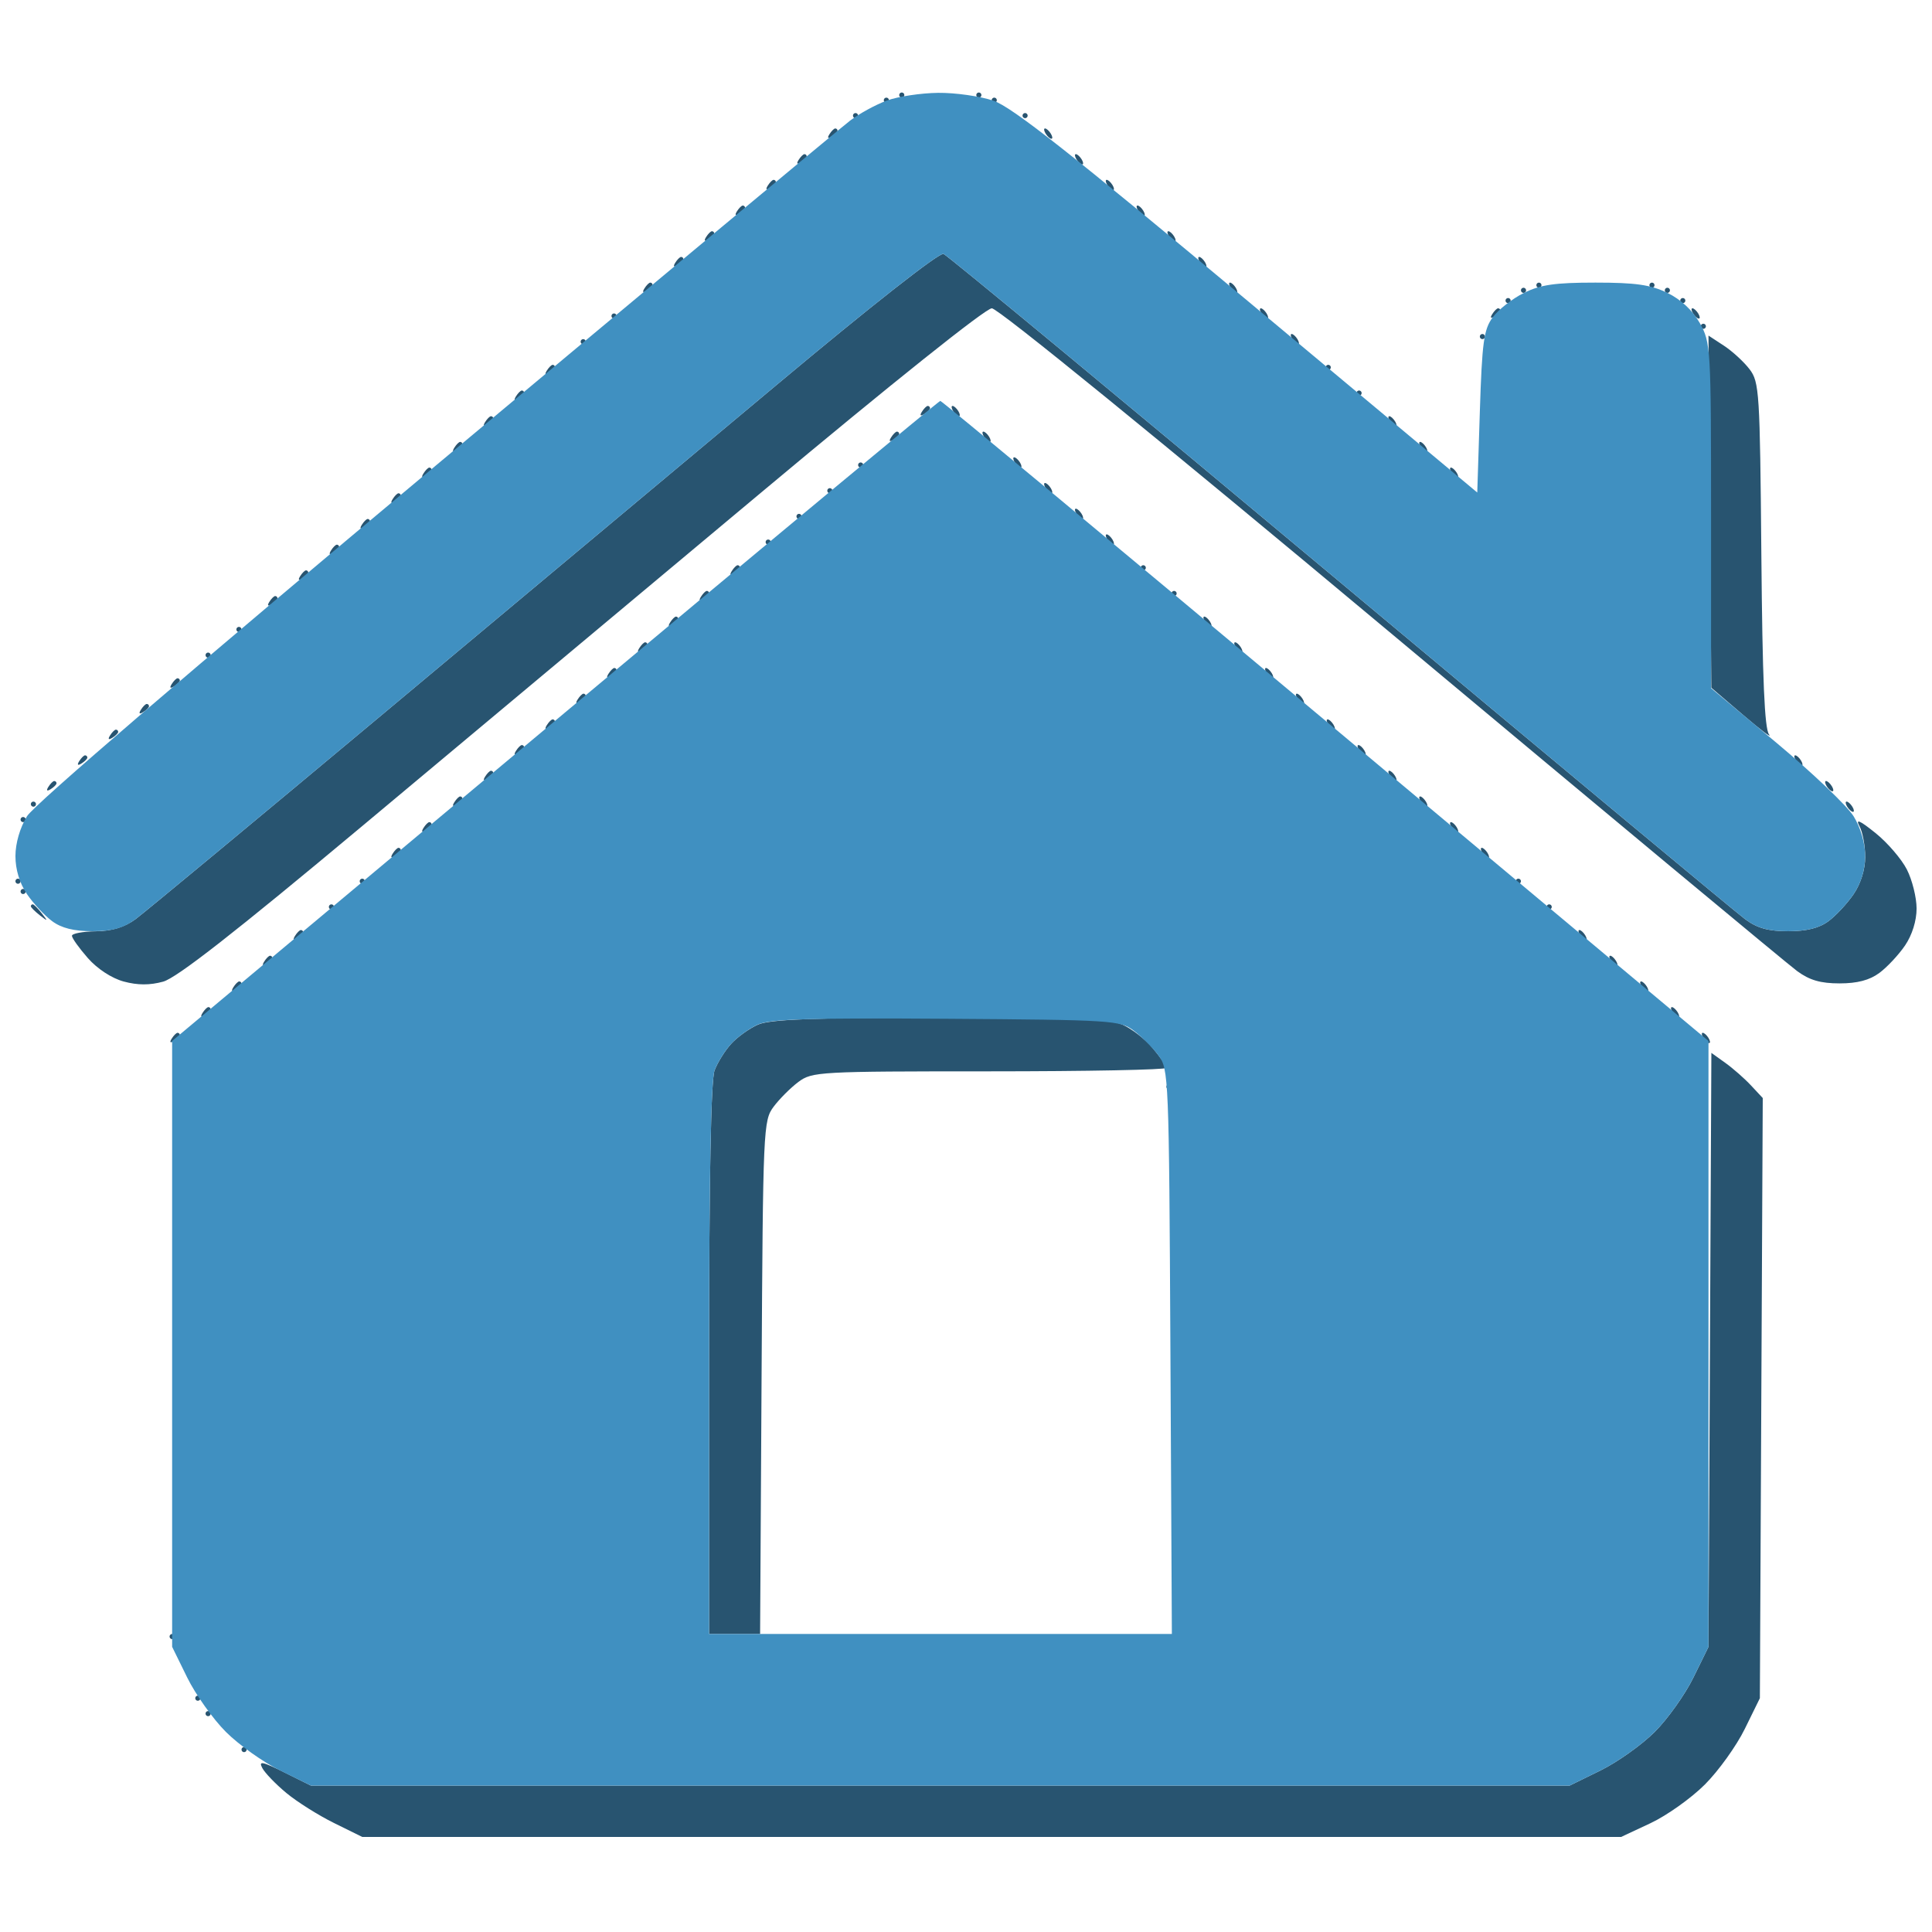 <svg xmlns="http://www.w3.org/2000/svg" width="376" height="376" viewBox="0 0 376 376" version="1.1"><path d="M 175 18.500 C 175 18.775, 175.225 19, 175.500 19 C 175.775 19, 176 18.775, 176 18.500 C 176 18.225, 175.775 18, 175.500 18 C 175.225 18, 175 18.225, 175 18.500 M 190 18.500 C 190 18.775, 190.225 19, 190.500 19 C 190.775 19, 191 18.775, 191 18.500 C 191 18.225, 190.775 18, 190.500 18 C 190.225 18, 190 18.225, 190 18.500 M 172 19.500 C 172 19.775, 172.225 20, 172.500 20 C 172.775 20, 173 19.775, 173 19.500 C 173 19.225, 172.775 19, 172.500 19 C 172.225 19, 172 19.225, 172 19.500 M 193 19.500 C 193 19.775, 193.225 20, 193.500 20 C 193.775 20, 194 19.775, 194 19.500 C 194 19.225, 193.775 19, 193.500 19 C 193.225 19, 193 19.225, 193 19.500 M 166 22.500 C 166 22.775, 166.225 23, 166.500 23 C 166.775 23, 167 22.775, 167 22.500 C 167 22.225, 166.775 22, 166.500 22 C 166.225 22, 166 22.225, 166 22.500 M 199 22.500 C 199 22.775, 199.225 23, 199.500 23 C 199.775 23, 200 22.775, 200 22.500 C 200 22.225, 199.775 22, 199.500 22 C 199.225 22, 199 22.225, 199 22.500 M 161.405 26.155 C 160.962 26.870, 161.130 27.038, 161.845 26.595 C 162.480 26.203, 163 25.684, 163 25.441 C 163 25.198, 162.802 25, 162.559 25 C 162.316 25, 161.797 25.520, 161.405 26.155 M 203.500 26 C 203.840 26.550, 204.343 27, 204.618 27 C 204.893 27, 204.840 26.550, 204.500 26 C 204.160 25.450, 203.657 25, 203.382 25 C 203.107 25, 203.160 25.450, 203.500 26 M 155.405 31.155 C 154.962 31.870, 155.130 32.038, 155.845 31.595 C 156.480 31.203, 157 30.684, 157 30.441 C 157 30.198, 156.802 30, 156.559 30 C 156.316 30, 155.797 30.520, 155.405 31.155 M 209.500 31 C 209.840 31.550, 210.343 32, 210.618 32 C 210.893 32, 210.840 31.550, 210.500 31 C 210.160 30.450, 209.657 30, 209.382 30 C 209.107 30, 209.160 30.450, 209.500 31 M 149.405 36.155 C 148.962 36.870, 149.130 37.038, 149.845 36.595 C 150.480 36.203, 151 35.684, 151 35.441 C 151 35.198, 150.802 35, 150.559 35 C 150.316 35, 149.797 35.520, 149.405 36.155 M 215.500 36 C 215.840 36.550, 216.343 37, 216.618 37 C 216.893 37, 216.840 36.550, 216.500 36 C 216.160 35.450, 215.657 35, 215.382 35 C 215.107 35, 215.160 35.450, 215.500 36 M 143.405 41.155 C 142.962 41.870, 143.130 42.038, 143.845 41.595 C 144.480 41.203, 145 40.684, 145 40.441 C 145 40.198, 144.802 40, 144.559 40 C 144.316 40, 143.797 40.520, 143.405 41.155 M 221.500 41 C 221.840 41.550, 222.343 42, 222.618 42 C 222.893 42, 222.840 41.550, 222.500 41 C 222.160 40.450, 221.657 40, 221.382 40 C 221.107 40, 221.160 40.450, 221.500 41 M 137.405 46.155 C 136.962 46.870, 137.130 47.038, 137.845 46.595 C 138.480 46.203, 139 45.684, 139 45.441 C 139 45.198, 138.802 45, 138.559 45 C 138.316 45, 137.797 45.520, 137.405 46.155 M 227.500 46 C 227.840 46.550, 228.343 47, 228.618 47 C 228.893 47, 228.840 46.550, 228.500 46 C 228.160 45.450, 227.657 45, 227.382 45 C 227.107 45, 227.160 45.450, 227.500 46 M 151.377 74.713 C 134.395 88.919, 100.025 117.651, 75 138.562 C 49.975 159.473, 28.098 177.616, 26.385 178.879 C 24.246 180.457, 21.817 181.199, 18.635 181.247 C 16.086 181.285, 14 181.680, 14 182.124 C 14 182.567, 15.391 184.515, 17.091 186.451 C 18.943 188.561, 21.750 190.394, 24.091 191.025 C 26.796 191.753, 29.155 191.759, 31.750 191.045 C 34.404 190.314, 45.736 181.458, 70.507 160.756 C 89.761 144.665, 124.750 115.412, 148.260 95.750 C 173.528 74.617, 191.832 60, 193.028 60 C 194.240 60, 225.413 85.379, 270.776 123.298 C 312.424 158.112, 347.965 187.674, 349.756 188.990 C 352.165 190.762, 354.310 191.385, 358.010 191.385 C 361.469 191.385, 363.853 190.758, 365.754 189.350 C 367.264 188.232, 369.512 185.828, 370.750 184.010 C 372.132 181.980, 373 179.202, 373 176.812 C 373 174.672, 372.148 171.251, 371.106 169.210 C 370.064 167.170, 367.316 163.978, 365 162.118 C 361.886 159.617, 361.076 159.274, 361.894 160.802 C 362.502 161.939, 363 164.632, 363 166.786 C 363 169.203, 362.138 171.971, 360.750 174.010 C 359.512 175.828, 357.311 178.197, 355.857 179.273 C 354.029 180.627, 351.609 181.231, 348.009 181.231 C 344.131 181.231, 341.999 180.638, 339.652 178.906 C 337.918 177.627, 302.413 148.086, 260.750 113.259 C 219.088 78.432, 184.382 49.700, 183.627 49.411 C 182.815 49.099, 169.641 59.435, 151.377 74.713 M 131.405 51.155 C 130.962 51.870, 131.130 52.038, 131.845 51.595 C 132.480 51.203, 133 50.684, 133 50.441 C 133 50.198, 132.802 50, 132.559 50 C 132.316 50, 131.797 50.520, 131.405 51.155 M 233.500 51 C 233.840 51.550, 234.343 52, 234.618 52 C 234.893 52, 234.840 51.550, 234.500 51 C 234.160 50.450, 233.657 50, 233.382 50 C 233.107 50, 233.160 50.450, 233.500 51 M 125.405 56.155 C 124.962 56.870, 125.130 57.038, 125.845 56.595 C 126.480 56.203, 127 55.684, 127 55.441 C 127 55.198, 126.802 55, 126.559 55 C 126.316 55, 125.797 55.520, 125.405 56.155 M 239.500 56 C 239.840 56.550, 240.343 57, 240.618 57 C 240.893 57, 240.840 56.550, 240.500 56 C 240.160 55.450, 239.657 55, 239.382 55 C 239.107 55, 239.160 55.450, 239.500 56 M 299 55.500 C 299 55.775, 299.225 56, 299.500 56 C 299.775 56, 300 55.775, 300 55.500 C 300 55.225, 299.775 55, 299.500 55 C 299.225 55, 299 55.225, 299 55.500 M 321 55.500 C 321 55.775, 321.225 56, 321.500 56 C 321.775 56, 322 55.775, 322 55.500 C 322 55.225, 321.775 55, 321.500 55 C 321.225 55, 321 55.225, 321 55.500 M 296 56.500 C 296 56.775, 296.225 57, 296.500 57 C 296.775 57, 297 56.775, 297 56.500 C 297 56.225, 296.775 56, 296.500 56 C 296.225 56, 296 56.225, 296 56.500 M 324 56.500 C 324 56.775, 324.225 57, 324.500 57 C 324.775 57, 325 56.775, 325 56.500 C 325 56.225, 324.775 56, 324.500 56 C 324.225 56, 324 56.225, 324 56.500 M 293 58.500 C 293 58.775, 293.225 59, 293.500 59 C 293.775 59, 294 58.775, 294 58.500 C 294 58.225, 293.775 58, 293.500 58 C 293.225 58, 293 58.225, 293 58.500 M 327 58.500 C 327 58.775, 327.225 59, 327.500 59 C 327.775 59, 328 58.775, 328 58.500 C 328 58.225, 327.775 58, 327.500 58 C 327.225 58, 327 58.225, 327 58.500 M 245.500 61 C 245.840 61.550, 246.343 62, 246.618 62 C 246.893 62, 246.840 61.550, 246.500 61 C 246.160 60.450, 245.657 60, 245.382 60 C 245.107 60, 245.160 60.450, 245.500 61 M 290.405 61.155 C 289.962 61.870, 290.130 62.038, 290.845 61.595 C 291.480 61.203, 292 60.684, 292 60.441 C 292 60.198, 291.802 60, 291.559 60 C 291.316 60, 290.797 60.520, 290.405 61.155 M 329.500 61 C 329.840 61.550, 330.343 62, 330.618 62 C 330.893 62, 330.840 61.550, 330.500 61 C 330.160 60.450, 329.657 60, 329.382 60 C 329.107 60, 329.160 60.450, 329.500 61 M 119 61.500 C 119 61.775, 119.225 62, 119.500 62 C 119.775 62, 120 61.775, 120 61.500 C 120 61.225, 119.775 61, 119.500 61 C 119.225 61, 119 61.225, 119 61.500 M 331 63.500 C 331 63.775, 331.225 64, 331.500 64 C 331.775 64, 332 63.775, 332 63.500 C 332 63.225, 331.775 63, 331.500 63 C 331.225 63, 331 63.225, 331 63.500 M 251.500 66 C 251.840 66.550, 252.343 67, 252.618 67 C 252.893 67, 252.840 66.550, 252.500 66 C 252.160 65.450, 251.657 65, 251.382 65 C 251.107 65, 251.160 65.450, 251.500 66 M 288 65.500 C 288 65.775, 288.225 66, 288.500 66 C 288.775 66, 289 65.775, 289 65.500 C 289 65.225, 288.775 65, 288.500 65 C 288.225 65, 288 65.225, 288 65.500 M 332.775 99.577 L 333.050 133.846 339.275 139.171 C 342.699 142.100, 344.955 143.797, 344.289 142.943 C 343.410 141.815, 342.999 132.219, 342.789 107.945 C 342.516 76.314, 342.392 74.358, 340.505 71.874 C 339.407 70.430, 337.157 68.362, 335.505 67.278 L 332.500 65.308 332.775 99.577 M 113 66.500 C 113 66.775, 113.225 67, 113.500 67 C 113.775 67, 114 66.775, 114 66.500 C 114 66.225, 113.775 66, 113.500 66 C 113.225 66, 113 66.225, 113 66.500 M 106.405 72.155 C 105.962 72.870, 106.130 73.038, 106.845 72.595 C 107.480 72.203, 108 71.684, 108 71.441 C 108 71.198, 107.802 71, 107.559 71 C 107.316 71, 106.797 71.520, 106.405 72.155 M 258 71.500 C 258 71.775, 258.225 72, 258.500 72 C 258.775 72, 259 71.775, 259 71.500 C 259 71.225, 258.775 71, 258.500 71 C 258.225 71, 258 71.225, 258 71.500 M 100.405 77.155 C 99.962 77.870, 100.130 78.038, 100.845 77.595 C 101.480 77.203, 102 76.684, 102 76.441 C 102 76.198, 101.802 76, 101.559 76 C 101.316 76, 100.797 76.520, 100.405 77.155 M 264 76.500 C 264 76.775, 264.225 77, 264.500 77 C 264.775 77, 265 76.775, 265 76.500 C 265 76.225, 264.775 76, 264.500 76 C 264.225 76, 264 76.225, 264 76.500 M 179.405 80.155 C 178.962 80.870, 179.130 81.038, 179.845 80.595 C 180.480 80.203, 181 79.684, 181 79.441 C 181 79.198, 180.802 79, 180.559 79 C 180.316 79, 179.797 79.520, 179.405 80.155 M 185.500 80 C 185.840 80.550, 186.343 81, 186.618 81 C 186.893 81, 186.840 80.550, 186.500 80 C 186.160 79.450, 185.657 79, 185.382 79 C 185.107 79, 185.160 79.450, 185.500 80 M 94.405 82.155 C 93.962 82.870, 94.130 83.038, 94.845 82.595 C 95.480 82.203, 96 81.684, 96 81.441 C 96 81.198, 95.802 81, 95.559 81 C 95.316 81, 94.797 81.520, 94.405 82.155 M 270.500 82 C 270.840 82.550, 271.343 83, 271.618 83 C 271.893 83, 271.840 82.550, 271.500 82 C 271.160 81.450, 270.657 81, 270.382 81 C 270.107 81, 270.160 81.450, 270.500 82 M 173.405 85.155 C 172.962 85.870, 173.130 86.038, 173.845 85.595 C 174.480 85.203, 175 84.684, 175 84.441 C 175 84.198, 174.802 84, 174.559 84 C 174.316 84, 173.797 84.520, 173.405 85.155 M 191.500 85 C 191.840 85.550, 192.343 86, 192.618 86 C 192.893 86, 192.840 85.550, 192.500 85 C 192.160 84.450, 191.657 84, 191.382 84 C 191.107 84, 191.160 84.450, 191.500 85 M 88.405 87.155 C 87.962 87.870, 88.130 88.038, 88.845 87.595 C 89.480 87.203, 90 86.684, 90 86.441 C 90 86.198, 89.802 86, 89.559 86 C 89.316 86, 88.797 86.520, 88.405 87.155 M 276.500 87 C 276.840 87.550, 277.343 88, 277.618 88 C 277.893 88, 277.840 87.550, 277.500 87 C 277.160 86.450, 276.657 86, 276.382 86 C 276.107 86, 276.160 86.450, 276.500 87 M 197.500 90 C 197.840 90.550, 198.343 91, 198.618 91 C 198.893 91, 198.840 90.550, 198.500 90 C 198.160 89.450, 197.657 89, 197.382 89 C 197.107 89, 197.160 89.450, 197.500 90 M 167 90.500 C 167 90.775, 167.225 91, 167.500 91 C 167.775 91, 168 90.775, 168 90.500 C 168 90.225, 167.775 90, 167.500 90 C 167.225 90, 167 90.225, 167 90.500 M 82.405 92.155 C 81.962 92.870, 82.130 93.038, 82.845 92.595 C 83.480 92.203, 84 91.684, 84 91.441 C 84 91.198, 83.802 91, 83.559 91 C 83.316 91, 82.797 91.520, 82.405 92.155 M 282.500 92 C 282.840 92.550, 283.343 93, 283.618 93 C 283.893 93, 283.840 92.550, 283.500 92 C 283.160 91.450, 282.657 91, 282.382 91 C 282.107 91, 282.160 91.450, 282.500 92 M 203.500 95 C 203.840 95.550, 204.343 96, 204.618 96 C 204.893 96, 204.840 95.550, 204.500 95 C 204.160 94.450, 203.657 94, 203.382 94 C 203.107 94, 203.160 94.450, 203.500 95 M 161 95.500 C 161 95.775, 161.225 96, 161.500 96 C 161.775 96, 162 95.775, 162 95.500 C 162 95.225, 161.775 95, 161.500 95 C 161.225 95, 161 95.225, 161 95.500 M 76.405 97.155 C 75.962 97.870, 76.130 98.038, 76.845 97.595 C 77.480 97.203, 78 96.684, 78 96.441 C 78 96.198, 77.802 96, 77.559 96 C 77.316 96, 76.797 96.520, 76.405 97.155 M 209.500 100 C 209.840 100.550, 210.343 101, 210.618 101 C 210.893 101, 210.840 100.550, 210.500 100 C 210.160 99.450, 209.657 99, 209.382 99 C 209.107 99, 209.160 99.450, 209.500 100 M 155 100.500 C 155 100.775, 155.225 101, 155.500 101 C 155.775 101, 156 100.775, 156 100.500 C 156 100.225, 155.775 100, 155.500 100 C 155.225 100, 155 100.225, 155 100.500 M 70.405 102.155 C 69.962 102.870, 70.130 103.038, 70.845 102.595 C 71.480 102.203, 72 101.684, 72 101.441 C 72 101.198, 71.802 101, 71.559 101 C 71.316 101, 70.797 101.520, 70.405 102.155 M 215.500 105 C 215.840 105.550, 216.343 106, 216.618 106 C 216.893 106, 216.840 105.550, 216.500 105 C 216.160 104.450, 215.657 104, 215.382 104 C 215.107 104, 215.160 104.450, 215.500 105 M 149 105.500 C 149 105.775, 149.225 106, 149.500 106 C 149.775 106, 150 105.775, 150 105.500 C 150 105.225, 149.775 105, 149.500 105 C 149.225 105, 149 105.225, 149 105.500 M 64.405 107.155 C 63.962 107.870, 64.130 108.038, 64.845 107.595 C 65.480 107.203, 66 106.684, 66 106.441 C 66 106.198, 65.802 106, 65.559 106 C 65.316 106, 64.797 106.520, 64.405 107.155 M 142.405 111.155 C 141.962 111.870, 142.130 112.038, 142.845 111.595 C 143.480 111.203, 144 110.684, 144 110.441 C 144 110.198, 143.802 110, 143.559 110 C 143.316 110, 142.797 110.520, 142.405 111.155 M 222 110.500 C 222 110.775, 222.225 111, 222.500 111 C 222.775 111, 223 110.775, 223 110.500 C 223 110.225, 222.775 110, 222.500 110 C 222.225 110, 222 110.225, 222 110.500 M 58.405 112.155 C 57.962 112.870, 58.130 113.038, 58.845 112.595 C 59.480 112.203, 60 111.684, 60 111.441 C 60 111.198, 59.802 111, 59.559 111 C 59.316 111, 58.797 111.520, 58.405 112.155 M 136.405 116.155 C 135.962 116.870, 136.130 117.038, 136.845 116.595 C 137.480 116.203, 138 115.684, 138 115.441 C 138 115.198, 137.802 115, 137.559 115 C 137.316 115, 136.797 115.520, 136.405 116.155 M 228 115.500 C 228 115.775, 228.225 116, 228.500 116 C 228.775 116, 229 115.775, 229 115.500 C 229 115.225, 228.775 115, 228.500 115 C 228.225 115, 228 115.225, 228 115.500 M 52.405 117.155 C 51.962 117.870, 52.130 118.038, 52.845 117.595 C 53.480 117.203, 54 116.684, 54 116.441 C 54 116.198, 53.802 116, 53.559 116 C 53.316 116, 52.797 116.520, 52.405 117.155 M 130.405 121.155 C 129.962 121.870, 130.130 122.038, 130.845 121.595 C 131.480 121.203, 132 120.684, 132 120.441 C 132 120.198, 131.802 120, 131.559 120 C 131.316 120, 130.797 120.520, 130.405 121.155 M 234.500 121 C 234.840 121.550, 235.343 122, 235.618 122 C 235.893 122, 235.840 121.550, 235.500 121 C 235.160 120.450, 234.657 120, 234.382 120 C 234.107 120, 234.160 120.450, 234.500 121 M 46 122.500 C 46 122.775, 46.225 123, 46.500 123 C 46.775 123, 47 122.775, 47 122.500 C 47 122.225, 46.775 122, 46.500 122 C 46.225 122, 46 122.225, 46 122.500 M 124.405 126.155 C 123.962 126.870, 124.130 127.038, 124.845 126.595 C 125.480 126.203, 126 125.684, 126 125.441 C 126 125.198, 125.802 125, 125.559 125 C 125.316 125, 124.797 125.520, 124.405 126.155 M 240.500 126 C 240.840 126.550, 241.343 127, 241.618 127 C 241.893 127, 241.840 126.550, 241.500 126 C 241.160 125.450, 240.657 125, 240.382 125 C 240.107 125, 240.160 125.450, 240.500 126 M 40 127.500 C 40 127.775, 40.225 128, 40.500 128 C 40.775 128, 41 127.775, 41 127.500 C 41 127.225, 40.775 127, 40.500 127 C 40.225 127, 40 127.225, 40 127.500 M 118.405 131.155 C 117.962 131.870, 118.130 132.038, 118.845 131.595 C 119.480 131.203, 120 130.684, 120 130.441 C 120 130.198, 119.802 130, 119.559 130 C 119.316 130, 118.797 130.520, 118.405 131.155 M 246.500 131 C 246.840 131.550, 247.343 132, 247.618 132 C 247.893 132, 247.840 131.550, 247.500 131 C 247.160 130.450, 246.657 130, 246.382 130 C 246.107 130, 246.160 130.450, 246.500 131 M 33.405 133.155 C 32.962 133.870, 33.130 134.038, 33.845 133.595 C 34.480 133.203, 35 132.684, 35 132.441 C 35 132.198, 34.802 132, 34.559 132 C 34.316 132, 33.797 132.520, 33.405 133.155 M 112.405 136.155 C 111.962 136.870, 112.130 137.038, 112.845 136.595 C 113.480 136.203, 114 135.684, 114 135.441 C 114 135.198, 113.802 135, 113.559 135 C 113.316 135, 112.797 135.520, 112.405 136.155 M 252.500 136 C 252.840 136.550, 253.343 137, 253.618 137 C 253.893 137, 253.840 136.550, 253.500 136 C 253.160 135.450, 252.657 135, 252.382 135 C 252.107 135, 252.160 135.450, 252.500 136 M 27.405 138.155 C 26.962 138.870, 27.130 139.038, 27.845 138.595 C 28.480 138.203, 29 137.684, 29 137.441 C 29 137.198, 28.802 137, 28.559 137 C 28.316 137, 27.797 137.520, 27.405 138.155 M 106.405 141.155 C 105.962 141.870, 106.130 142.038, 106.845 141.595 C 107.480 141.203, 108 140.684, 108 140.441 C 108 140.198, 107.802 140, 107.559 140 C 107.316 140, 106.797 140.520, 106.405 141.155 M 258.500 141 C 258.840 141.550, 259.343 142, 259.618 142 C 259.893 142, 259.840 141.550, 259.500 141 C 259.160 140.450, 258.657 140, 258.382 140 C 258.107 140, 258.160 140.450, 258.500 141 M 21.405 143.155 C 20.962 143.870, 21.130 144.038, 21.845 143.595 C 22.480 143.203, 23 142.684, 23 142.441 C 23 142.198, 22.802 142, 22.559 142 C 22.316 142, 21.797 142.520, 21.405 143.155 M 100.405 146.155 C 99.962 146.870, 100.130 147.038, 100.845 146.595 C 101.480 146.203, 102 145.684, 102 145.441 C 102 145.198, 101.802 145, 101.559 145 C 101.316 145, 100.797 145.520, 100.405 146.155 M 264.500 146 C 264.840 146.550, 265.343 147, 265.618 147 C 265.893 147, 265.840 146.550, 265.500 146 C 265.160 145.450, 264.657 145, 264.382 145 C 264.107 145, 264.160 145.450, 264.500 146 M 15.405 148.155 C 14.962 148.870, 15.130 149.038, 15.845 148.595 C 16.480 148.203, 17 147.684, 17 147.441 C 17 147.198, 16.802 147, 16.559 147 C 16.316 147, 15.797 147.520, 15.405 148.155 M 349.500 148 C 349.840 148.550, 350.343 149, 350.618 149 C 350.893 149, 350.840 148.550, 350.500 148 C 350.160 147.450, 349.657 147, 349.382 147 C 349.107 147, 349.160 147.450, 349.500 148 M 94.405 151.155 C 93.962 151.870, 94.130 152.038, 94.845 151.595 C 95.480 151.203, 96 150.684, 96 150.441 C 96 150.198, 95.802 150, 95.559 150 C 95.316 150, 94.797 150.520, 94.405 151.155 M 270.500 151 C 270.840 151.550, 271.343 152, 271.618 152 C 271.893 152, 271.840 151.550, 271.500 151 C 271.160 150.450, 270.657 150, 270.382 150 C 270.107 150, 270.160 150.450, 270.500 151 M 9.405 153.155 C 8.962 153.870, 9.130 154.038, 9.845 153.595 C 10.480 153.203, 11 152.684, 11 152.441 C 11 152.198, 10.802 152, 10.559 152 C 10.316 152, 9.797 152.520, 9.405 153.155 M 355.500 153 C 355.840 153.550, 356.343 154, 356.618 154 C 356.893 154, 356.840 153.550, 356.500 153 C 356.160 152.450, 355.657 152, 355.382 152 C 355.107 152, 355.160 152.450, 355.500 153 M 88.405 156.155 C 87.962 156.870, 88.130 157.038, 88.845 156.595 C 89.480 156.203, 90 155.684, 90 155.441 C 90 155.198, 89.802 155, 89.559 155 C 89.316 155, 88.797 155.520, 88.405 156.155 M 276.500 156 C 276.840 156.550, 277.343 157, 277.618 157 C 277.893 157, 277.840 156.550, 277.500 156 C 277.160 155.450, 276.657 155, 276.382 155 C 276.107 155, 276.160 155.450, 276.500 156 M 6 156.500 C 6 156.775, 6.225 157, 6.500 157 C 6.775 157, 7 156.775, 7 156.500 C 7 156.225, 6.775 156, 6.500 156 C 6.225 156, 6 156.225, 6 156.500 M 359.500 157 C 359.840 157.550, 360.343 158, 360.618 158 C 360.893 158, 360.840 157.550, 360.500 157 C 360.160 156.450, 359.657 156, 359.382 156 C 359.107 156, 359.160 156.450, 359.500 157 M 4 159.500 C 4 159.775, 4.225 160, 4.500 160 C 4.775 160, 5 159.775, 5 159.500 C 5 159.225, 4.775 159, 4.500 159 C 4.225 159, 4 159.225, 4 159.500 M 82.405 161.155 C 81.962 161.870, 82.130 162.038, 82.845 161.595 C 83.480 161.203, 84 160.684, 84 160.441 C 84 160.198, 83.802 160, 83.559 160 C 83.316 160, 82.797 160.520, 82.405 161.155 M 282.500 161 C 282.840 161.550, 283.343 162, 283.618 162 C 283.893 162, 283.840 161.550, 283.500 161 C 283.160 160.450, 282.657 160, 282.382 160 C 282.107 160, 282.160 160.450, 282.500 161 M 76.405 166.155 C 75.962 166.870, 76.130 167.038, 76.845 166.595 C 77.480 166.203, 78 165.684, 78 165.441 C 78 165.198, 77.802 165, 77.559 165 C 77.316 165, 76.797 165.520, 76.405 166.155 M 288.500 166 C 288.840 166.550, 289.343 167, 289.618 167 C 289.893 167, 289.840 166.550, 289.500 166 C 289.160 165.450, 288.657 165, 288.382 165 C 288.107 165, 288.160 165.450, 288.500 166 M 3 171.500 C 3 171.775, 3.225 172, 3.500 172 C 3.775 172, 4 171.775, 4 171.500 C 4 171.225, 3.775 171, 3.500 171 C 3.225 171, 3 171.225, 3 171.500 M 70 171.500 C 70 171.775, 70.225 172, 70.500 172 C 70.775 172, 71 171.775, 71 171.500 C 71 171.225, 70.775 171, 70.500 171 C 70.225 171, 70 171.225, 70 171.500 M 295 171.500 C 295 171.775, 295.225 172, 295.500 172 C 295.775 172, 296 171.775, 296 171.500 C 296 171.225, 295.775 171, 295.500 171 C 295.225 171, 295 171.225, 295 171.500 M 4 173.500 C 4 173.775, 4.225 174, 4.500 174 C 4.775 174, 5 173.775, 5 173.500 C 5 173.225, 4.775 173, 4.500 173 C 4.225 173, 4 173.225, 4 173.500 M 6 176.378 C 6 176.585, 6.787 177.373, 7.750 178.128 C 9.336 179.371, 9.371 179.336, 8.128 177.750 C 7.373 176.787, 6.585 176, 6.378 176 C 6.170 176, 6 176.170, 6 176.378 M 64 176.500 C 64 176.775, 64.225 177, 64.500 177 C 64.775 177, 65 176.775, 65 176.500 C 65 176.225, 64.775 176, 64.500 176 C 64.225 176, 64 176.225, 64 176.500 M 301 176.500 C 301 176.775, 301.225 177, 301.500 177 C 301.775 177, 302 176.775, 302 176.500 C 302 176.225, 301.775 176, 301.500 176 C 301.225 176, 301 176.225, 301 176.500 M 57.405 182.155 C 56.962 182.870, 57.130 183.038, 57.845 182.595 C 58.480 182.203, 59 181.684, 59 181.441 C 59 181.198, 58.802 181, 58.559 181 C 58.316 181, 57.797 181.520, 57.405 182.155 M 307.500 182 C 307.840 182.550, 308.343 183, 308.618 183 C 308.893 183, 308.840 182.550, 308.500 182 C 308.160 181.450, 307.657 181, 307.382 181 C 307.107 181, 307.160 181.450, 307.500 182 M 51.405 187.155 C 50.962 187.870, 51.130 188.038, 51.845 187.595 C 52.480 187.203, 53 186.684, 53 186.441 C 53 186.198, 52.802 186, 52.559 186 C 52.316 186, 51.797 186.520, 51.405 187.155 M 313.500 187 C 313.840 187.550, 314.343 188, 314.618 188 C 314.893 188, 314.840 187.550, 314.500 187 C 314.160 186.450, 313.657 186, 313.382 186 C 313.107 186, 313.160 186.450, 313.500 187 M 45.405 192.155 C 44.962 192.870, 45.130 193.038, 45.845 192.595 C 46.480 192.203, 47 191.684, 47 191.441 C 47 191.198, 46.802 191, 46.559 191 C 46.316 191, 45.797 191.520, 45.405 192.155 M 319.500 192 C 319.840 192.550, 320.343 193, 320.618 193 C 320.893 193, 320.840 192.550, 320.500 192 C 320.160 191.450, 319.657 191, 319.382 191 C 319.107 191, 319.160 191.450, 319.500 192 M 39.405 197.155 C 38.962 197.870, 39.130 198.038, 39.845 197.595 C 40.480 197.203, 41 196.684, 41 196.441 C 41 196.198, 40.802 196, 40.559 196 C 40.316 196, 39.797 196.520, 39.405 197.155 M 325.500 197 C 325.840 197.550, 326.343 198, 326.618 198 C 326.893 198, 326.840 197.550, 326.500 197 C 326.160 196.450, 325.657 196, 325.382 196 C 325.107 196, 325.160 196.450, 325.500 197 M 147.500 199.412 C 145.850 200.145, 143.517 201.815, 142.317 203.123 C 141.116 204.430, 139.653 206.767, 139.067 208.315 C 138.360 210.181, 138 229.143, 138 264.565 L 138 318 142.965 318 L 147.929 318 148.215 268.072 C 148.493 219.435, 148.553 218.073, 150.562 215.384 C 151.696 213.866, 153.866 211.696, 155.385 210.562 C 158.048 208.573, 159.361 208.500, 192.573 208.500 C 211.507 208.500, 227 208.197, 227 207.827 C 227 207.456, 225.784 205.708, 224.297 203.941 C 222.810 202.174, 220.124 200.114, 218.329 199.364 C 215.793 198.305, 207.856 198.009, 182.782 198.039 C 158.116 198.069, 149.792 198.393, 147.500 199.412 M 33.405 202.155 C 32.962 202.870, 33.130 203.038, 33.845 202.595 C 34.480 202.203, 35 201.684, 35 201.441 C 35 201.198, 34.802 201, 34.559 201 C 34.316 201, 33.797 201.520, 33.405 202.155 M 331.500 202 C 331.840 202.550, 332.343 203, 332.618 203 C 332.893 203, 332.840 202.550, 332.500 202 C 332.160 201.450, 331.657 201, 331.382 201 C 331.107 201, 331.160 201.450, 331.500 202 M 332.781 262.704 L 332.500 320.500 329.560 326.487 C 327.944 329.780, 324.563 334.532, 322.048 337.048 C 319.532 339.563, 314.780 342.944, 311.487 344.560 L 305.500 347.500 183 347.500 L 60.500 347.500 55.308 344.924 C 51.025 342.799, 50.279 342.653, 51.051 344.095 C 51.565 345.057, 53.677 347.245, 55.743 348.957 C 57.809 350.670, 61.975 353.293, 65 354.786 L 70.500 357.500 193 357.500 L 315.500 357.500 321.236 354.812 C 324.390 353.333, 329.143 349.953, 331.796 347.299 C 334.450 344.646, 337.944 339.780, 339.560 336.487 L 342.500 330.500 342.781 272.098 L 343.062 213.695 340.781 211.250 C 339.526 209.905, 337.277 207.928, 335.781 206.856 L 333.062 204.908 332.781 262.704 M 227 211.500 C 227 211.775, 227.225 212, 227.500 212 C 227.775 212, 228 211.775, 228 211.500 C 228 211.225, 227.775 211, 227.500 211 C 227.225 211, 227 211.225, 227 211.500 M 33 318.500 C 33 318.775, 33.225 319, 33.500 319 C 33.775 319, 34 318.775, 34 318.500 C 34 318.225, 33.775 318, 33.500 318 C 33.225 318, 33 318.225, 33 318.500 M 38 330.500 C 38 330.775, 38.225 331, 38.500 331 C 38.775 331, 39 330.775, 39 330.500 C 39 330.225, 38.775 330, 38.500 330 C 38.225 330, 38 330.225, 38 330.500 M 40 333.500 C 40 333.775, 40.225 334, 40.500 334 C 40.775 334, 41 333.775, 41 333.500 C 41 333.225, 40.775 333, 40.500 333 C 40.225 333, 40 333.225, 40 333.500 M 47 340.500 C 47 340.775, 47.225 341, 47.500 341 C 47.775 341, 48 340.775, 48 340.500 C 48 340.225, 47.775 340, 47.500 340 C 47.225 340, 47 340.225, 47 340.500" stroke="none" fill="#285470" fill-rule="evenodd"/><path d="M 172.591 19.573 C 170.441 20.361, 167.225 22.116, 165.445 23.474 C 163.665 24.832, 127.400 55.025, 84.855 90.570 C 37.235 130.355, 6.637 156.601, 5.255 158.849 C 3.891 161.068, 3.008 164.109, 3.005 166.602 C 3.002 169.217, 3.816 171.903, 5.250 174.010 C 6.487 175.828, 8.689 178.197, 10.143 179.273 C 11.971 180.627, 14.391 181.231, 17.991 181.231 C 21.868 181.231, 24.001 180.638, 26.348 178.907 C 28.082 177.628, 49.975 159.473, 75 138.562 C 100.025 117.651, 134.395 88.919, 151.377 74.713 C 169.641 59.435, 182.815 49.099, 183.627 49.411 C 184.382 49.700, 219.088 78.432, 260.750 113.259 C 302.413 148.086, 337.918 177.627, 339.652 178.906 C 341.999 180.638, 344.131 181.231, 348.009 181.231 C 351.609 181.231, 354.029 180.627, 355.857 179.273 C 357.311 178.197, 359.512 175.828, 360.750 174.010 C 362.184 171.903, 362.998 169.217, 362.995 166.602 C 362.992 164.105, 362.112 161.078, 360.745 158.864 C 359.510 156.864, 352.762 150.436, 345.750 144.579 L 333 133.930 333 100.351 C 333 67.682, 332.941 66.667, 330.816 62.886 C 329.424 60.410, 327.133 58.275, 324.500 57 C 321.224 55.414, 318.325 55, 310.500 55 C 302.620 55, 299.812 55.406, 296.566 57.015 C 294.330 58.123, 291.600 60.260, 290.500 61.765 C 288.763 64.140, 288.434 66.563, 288 80.177 L 287.500 95.853 242.778 58.530 C 208.496 29.920, 196.957 20.832, 193.349 19.603 C 190.761 18.722, 185.911 18.032, 182.572 18.070 C 179.232 18.109, 174.741 18.785, 172.591 19.573 M 108 140.305 L 33.500 202.585 33.500 261.542 L 33.500 320.500 36.440 326.487 C 38.056 329.780, 41.441 334.536, 43.961 337.057 C 46.482 339.577, 51.234 342.958, 54.522 344.569 L 60.500 347.500 183 347.500 L 305.500 347.500 311.487 344.560 C 314.780 342.944, 319.532 339.563, 322.048 337.048 C 324.563 334.532, 327.944 329.780, 329.560 326.487 L 332.500 320.500 332.500 261.544 L 332.500 202.588 258 140.301 C 217.025 106.043, 183.275 78.016, 183 78.020 C 182.725 78.023, 148.975 106.051, 108 140.305 M 147.500 199.392 C 145.850 200.136, 143.517 201.815, 142.317 203.123 C 141.116 204.430, 139.653 206.767, 139.067 208.315 C 138.360 210.181, 138 229.143, 138 264.565 L 138 318 183.033 318 L 228.065 318 227.783 263.072 C 227.506 209.381, 227.454 208.083, 225.438 205.384 C 224.304 203.866, 222.134 201.696, 220.617 200.562 C 217.972 198.587, 216.443 198.490, 184.178 198.269 C 157.616 198.087, 149.866 198.324, 147.500 199.392" stroke="none" fill="#4090c1" fill-rule="evenodd"/></svg>